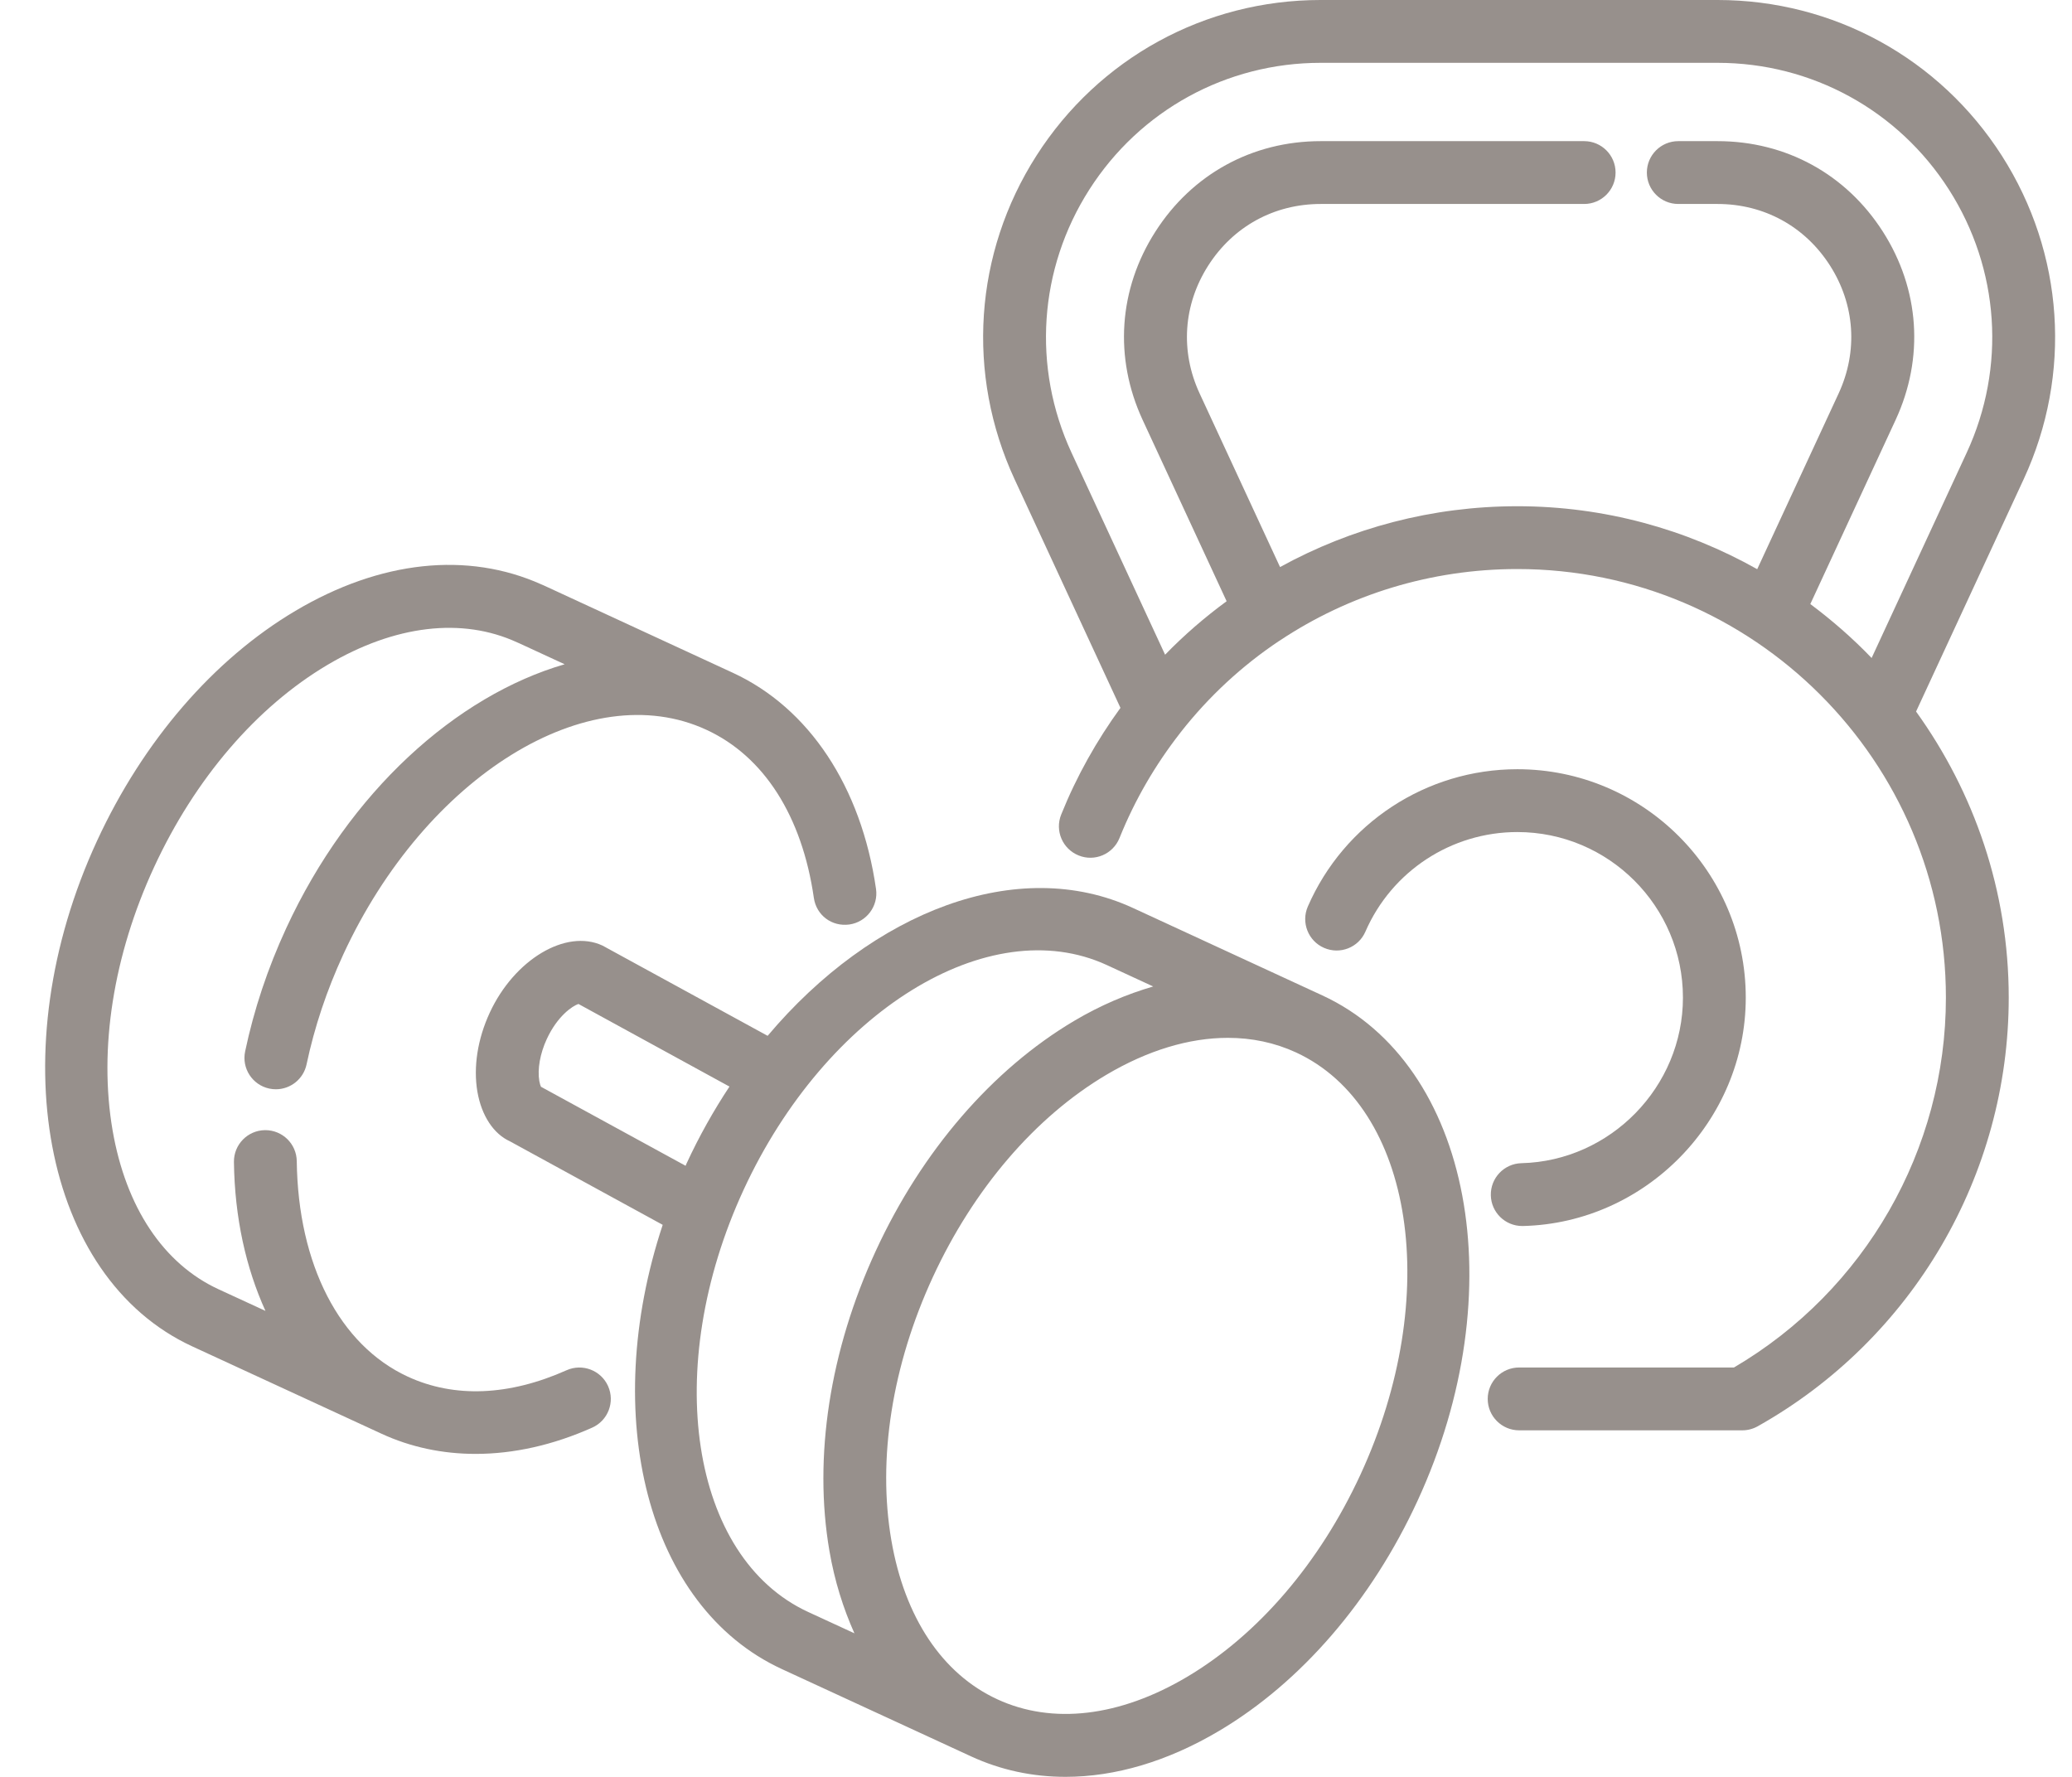 <?xml version="1.0" encoding="UTF-8" standalone="no"?><svg xmlns="http://www.w3.org/2000/svg" xmlns:xlink="http://www.w3.org/1999/xlink" fill="#97908c" height="452.6" preserveAspectRatio="xMidYMid meet" version="1" viewBox="-11.5 29.7 527.8 452.6" width="527.8" zoomAndPan="magnify"><g id="change1_1"><path d="M 335.051 405.312 C 324.664 427.805 308.98 446.098 290.887 456.832 C 273.758 467 256.586 469.047 242.539 462.543 C 228.516 456.074 218.93 441.691 215.555 422.047 C 211.98 401.312 215.742 377.504 226.117 355.016 C 236.508 332.523 252.188 314.23 270.285 303.496 C 280.852 297.234 291.426 294.062 301.273 294.062 C 307.398 294.062 313.242 295.293 318.633 297.777 C 348.656 311.645 356.023 359.887 335.051 405.312 Z M 177.922 332.762 C 198.906 287.34 240.383 261.672 270.441 275.52 L 282.25 280.977 C 275.562 282.926 268.816 285.77 262.129 289.734 C 241.27 302.102 223.316 322.902 211.598 348.305 C 199.863 373.711 195.664 400.863 199.781 424.762 C 201.098 432.418 203.301 439.383 206.145 445.738 L 194.352 440.301 C 164.324 426.426 156.945 378.188 177.922 332.762 Z M 126.297 306.52 C 126.168 306.242 126.004 305.754 125.879 305.062 C 125.367 302.051 126.074 298.059 127.773 294.387 C 130.492 288.5 134.309 285.945 135.848 285.43 L 174.316 306.477 C 170.293 312.562 166.613 319.09 163.395 326.051 C 163.305 326.25 163.234 326.453 163.145 326.652 Z M 325.34 283.254 C 325.09 283.137 277.141 261 277.141 261 C 247.84 247.453 210.797 261.789 184.039 293.547 L 141.977 270.559 C 132.641 266.219 119.492 274.156 113.25 287.664 C 110.156 294.352 109.039 301.48 110.105 307.773 C 111.176 313.969 114.281 318.543 118.363 320.402 L 157.309 341.695 C 141.191 390.324 153.293 438.965 187.633 454.836 C 187.633 454.836 235.469 476.906 235.828 477.074 C 243.395 480.57 251.5 482.301 259.918 482.301 C 272.59 482.301 285.938 478.367 299.043 470.594 C 319.902 458.227 337.855 437.426 349.574 412.023 C 374.246 358.582 363.383 300.816 325.34 283.254" fill="inherit"/><path d="M 132.816 378.734 C 118.199 385.266 104.219 385.84 92.371 380.359 C 75 372.344 64.426 351.828 64.094 325.473 C 64.039 321.09 60.469 317.574 56.09 317.574 C 56.059 317.574 56.027 317.574 55.984 317.574 C 51.57 317.633 48.035 321.258 48.09 325.68 C 48.27 339.879 51.16 352.672 56.117 363.613 L 44.172 358.105 C 30.148 351.633 20.562 337.246 17.176 317.605 C 13.613 296.867 17.363 273.062 27.75 250.574 C 38.141 228.086 53.82 209.789 71.918 199.059 C 89.066 188.91 106.219 186.867 120.25 193.336 C 120.418 193.414 120.574 193.484 120.742 193.547 L 132.332 198.902 C 104.77 206.91 77.492 231.305 61.414 266.121 C 56.707 276.309 53.184 286.867 50.945 297.508 C 50.027 301.832 52.789 306.07 57.109 306.988 C 57.676 307.102 58.227 307.16 58.781 307.16 C 62.477 307.16 65.801 304.574 66.594 300.809 C 68.594 291.348 71.738 281.93 75.941 272.828 C 96.914 227.422 138.41 201.684 168.449 215.598 C 183.09 222.348 192.801 237.555 195.812 258.41 C 196.438 262.781 200.344 265.812 204.875 265.188 C 209.238 264.559 212.281 260.504 211.648 256.129 C 207.895 230.105 194.602 210.035 175.16 201.066 C 174.965 200.977 126.98 178.805 126.98 178.805 C 126.805 178.719 126.629 178.645 126.449 178.578 C 107.594 170.102 85.367 172.477 63.758 185.293 C 42.902 197.66 24.949 218.465 13.227 243.863 C -11.457 297.301 -0.59 355.07 37.461 372.648 C 37.461 372.648 85.316 394.73 85.66 394.891 C 93.098 398.328 101.215 400.039 109.656 400.039 C 119.312 400.039 129.391 397.801 139.359 393.344 C 143.395 391.539 145.195 386.805 143.395 382.77 C 141.578 378.723 136.84 376.941 132.816 378.734" fill="inherit"/><path d="M 376.062 325.988 C 371.645 326.098 368.152 329.766 368.258 334.184 C 368.359 338.535 371.926 341.992 376.258 341.992 C 376.32 341.992 376.383 341.992 376.457 341.992 C 407.746 341.227 433.199 315.133 433.199 283.82 C 433.199 251.734 407.098 225.637 375.008 225.637 C 351.836 225.637 330.895 239.367 321.641 260.617 C 319.883 264.672 321.734 269.387 325.777 271.145 C 329.832 272.918 334.551 271.066 336.312 267.004 C 343.02 251.594 358.215 241.641 375.008 241.641 C 398.273 241.641 417.195 260.562 417.195 283.82 C 417.195 306.52 398.742 325.434 376.062 325.988" fill="inherit"/><path d="M 489.473 145.027 L 465.258 197.305 C 460.449 192.293 455.215 187.727 449.641 183.566 L 471.375 136.648 C 478.68 120.855 477.5 103.391 468.133 88.719 C 458.766 74.059 443.422 65.652 426.012 65.652 L 416.008 65.652 C 411.59 65.652 408.004 69.234 408.004 73.652 C 408.004 78.07 411.59 81.656 416.008 81.656 L 426.012 81.656 C 437.848 81.656 448.285 87.371 454.652 97.336 C 461.02 107.309 461.82 119.191 456.852 129.922 L 436.113 174.684 C 418.023 164.512 397.199 158.648 375.008 158.648 C 353.297 158.648 332.652 164.199 314.566 174.141 L 294.082 129.926 C 289.102 119.191 289.906 107.309 296.281 97.336 C 302.648 87.371 313.09 81.656 324.914 81.656 L 392.031 81.656 C 396.449 81.656 400.035 78.07 400.035 73.652 C 400.035 69.234 396.449 65.652 392.031 65.652 L 324.914 65.652 C 307.516 65.652 292.164 74.059 282.801 88.719 C 273.422 103.383 272.246 120.855 279.559 136.656 L 300.957 182.848 C 295.379 186.941 290.129 191.477 285.285 196.469 L 261.461 145.039 C 251.375 123.258 253.074 98.191 265.984 77.988 C 278.902 57.773 300.93 45.703 324.914 45.703 L 426.012 45.703 C 449.992 45.703 472.031 57.773 484.949 77.988 C 497.859 98.199 499.547 123.266 489.473 145.027 Z M 498.434 69.371 C 482.562 44.531 455.484 29.699 426.012 29.699 L 324.914 29.699 C 295.449 29.699 268.367 44.531 252.5 69.371 C 236.633 94.199 234.551 125 246.938 151.766 L 273.914 210.008 C 267.895 218.289 262.766 227.363 258.812 237.199 C 257.168 241.301 259.156 245.957 263.266 247.605 C 267.348 249.262 272.016 247.277 273.672 243.16 C 277.594 233.395 282.828 224.477 289.059 216.488 C 289.152 216.387 289.215 216.27 289.301 216.164 C 296.441 207.078 304.906 199.242 314.398 192.918 C 314.414 192.914 314.43 192.918 314.441 192.91 C 314.504 192.883 314.539 192.824 314.598 192.797 C 332.078 181.199 352.922 174.648 375.008 174.648 C 435.211 174.648 484.18 223.625 484.18 283.82 C 484.18 322.551 463.551 358.453 430.188 378.031 L 375.469 378.031 C 371.051 378.031 367.465 381.613 367.465 386.031 C 367.465 390.449 371.051 394.035 375.469 394.035 L 432.324 394.035 C 433.699 394.035 435.043 393.68 436.242 393.008 C 475.688 370.852 500.184 329.016 500.184 283.82 C 500.184 256.625 491.367 231.5 476.578 210.945 L 503.996 151.754 C 516.375 125.008 514.301 94.211 498.434 69.371" fill="inherit"/></g></svg>